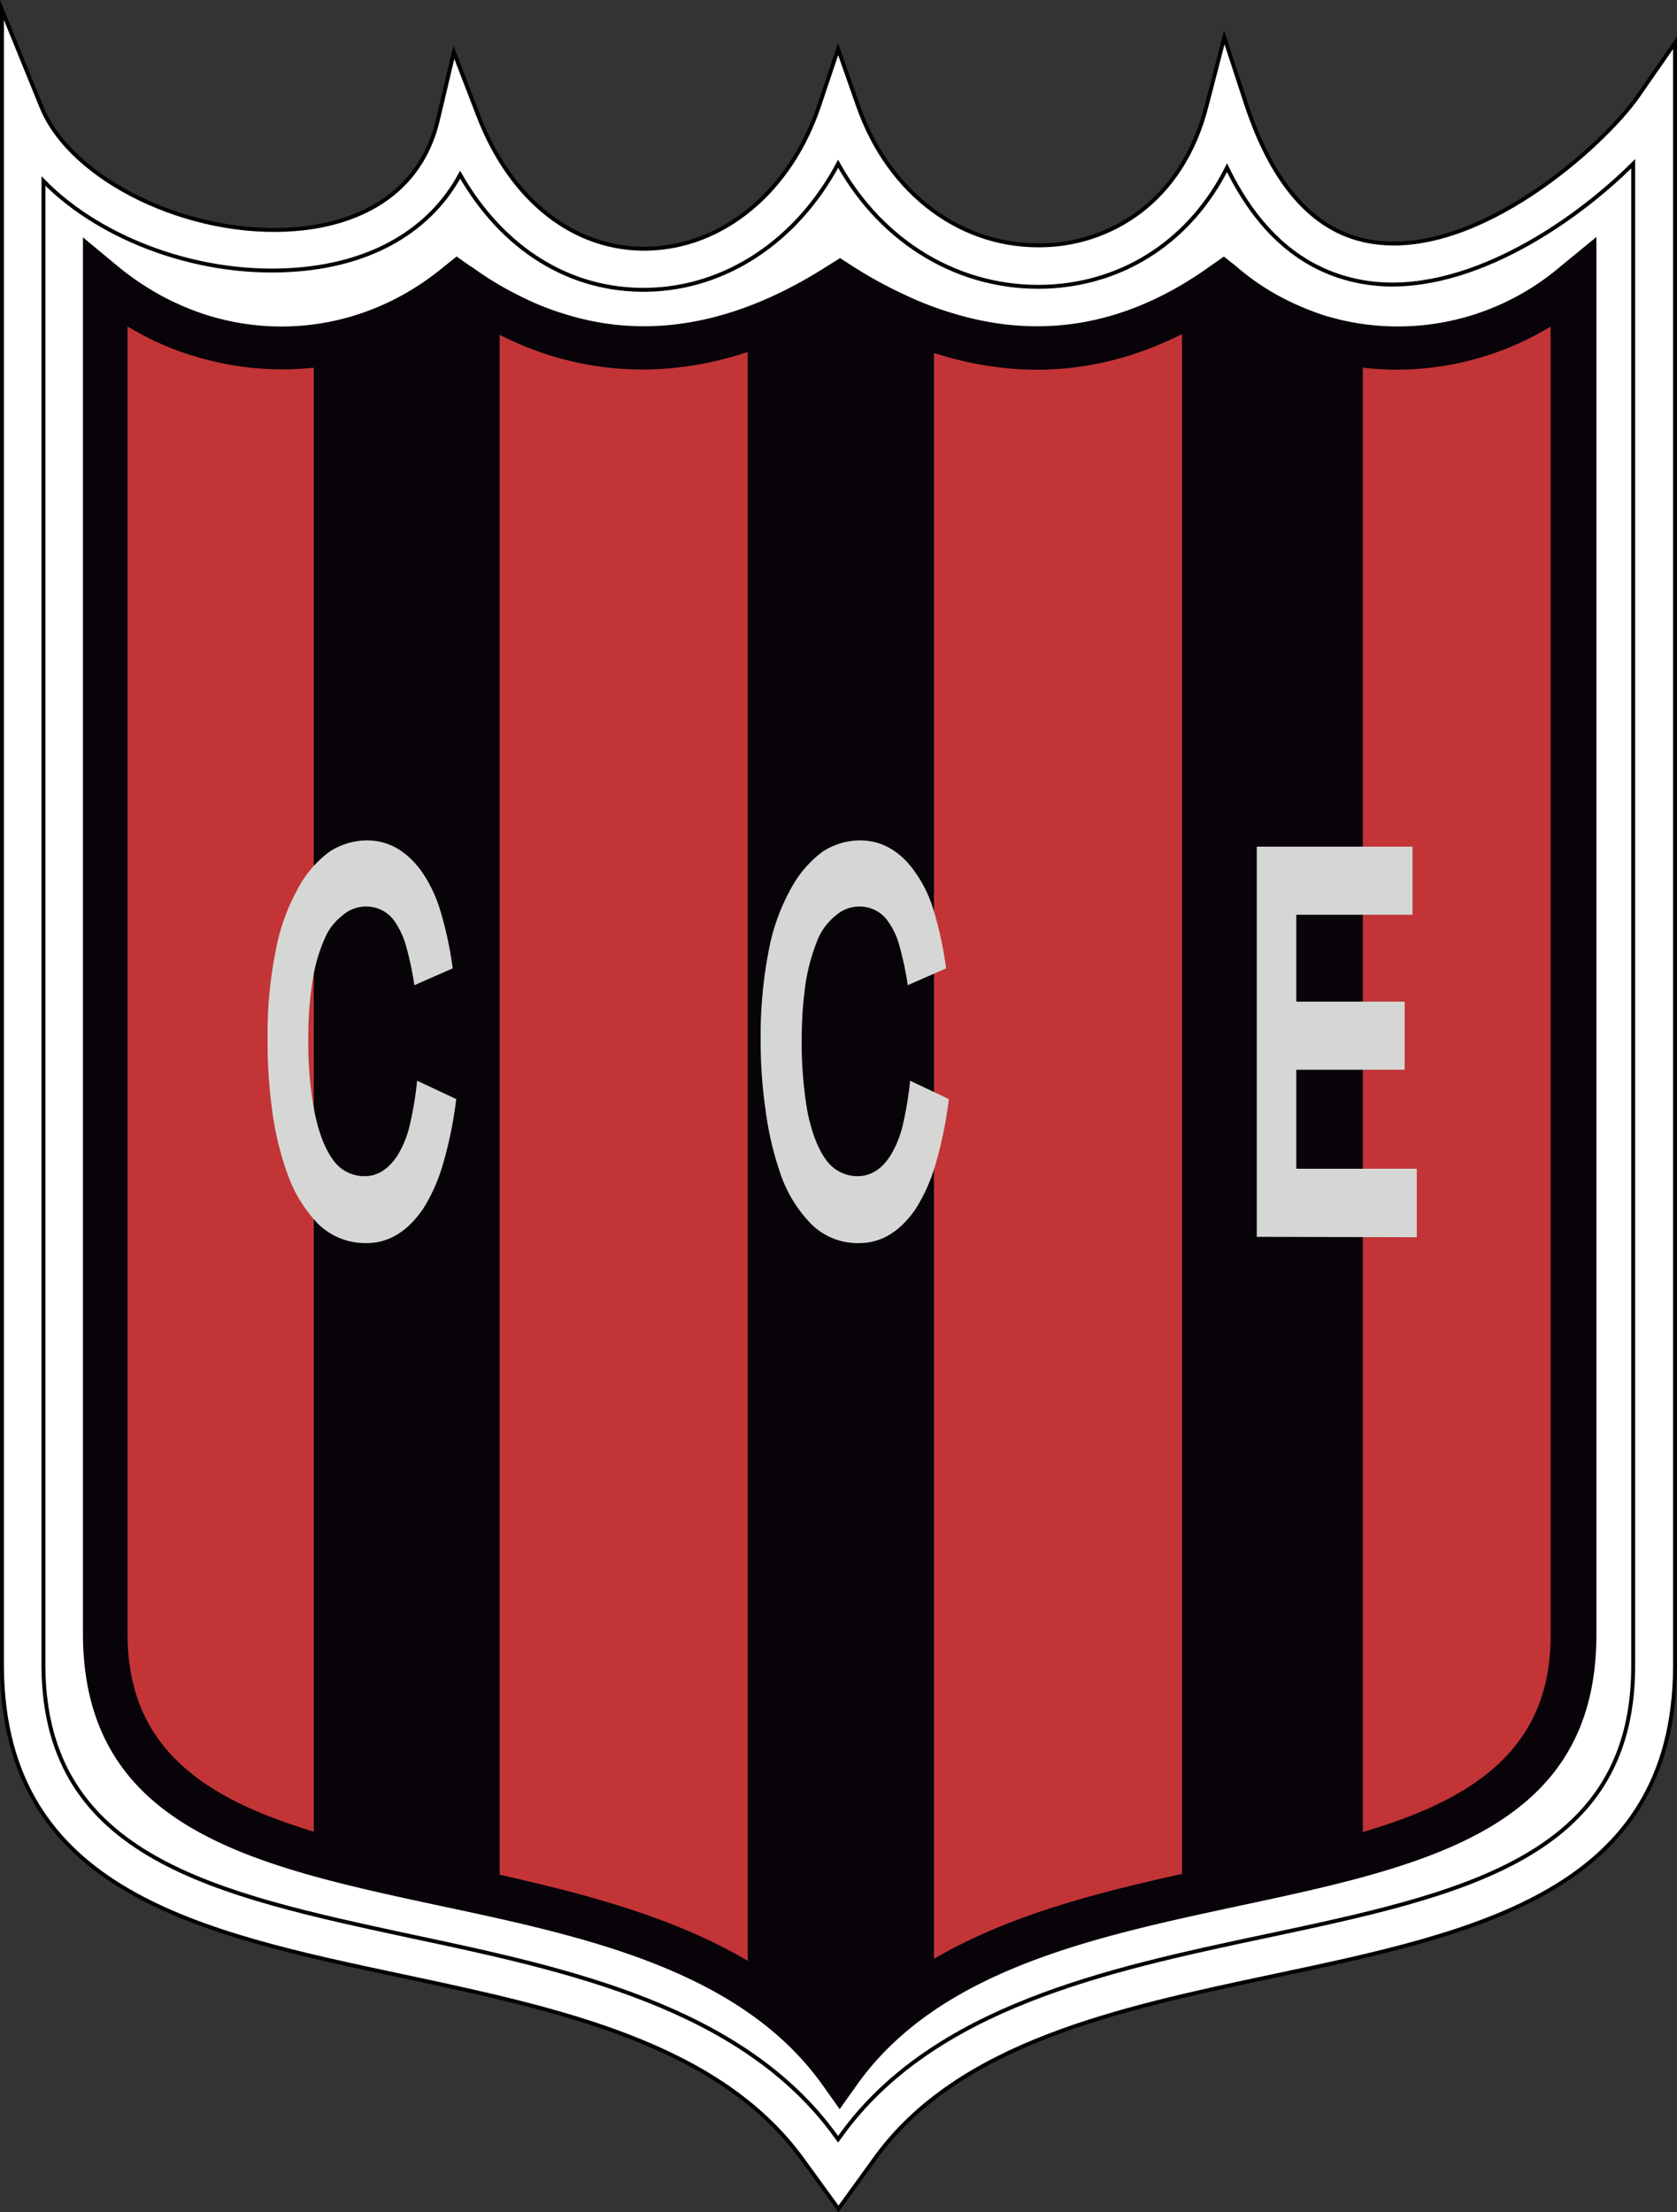 <svg id="Capa_1" data-name="Capa 1" xmlns="http://www.w3.org/2000/svg" viewBox="0 0 428.6 565.31"><rect x="0" y="0" width="428.6" height="565.31" fill="#333333" stroke="none"/><defs><style>.cls-1,.cls-2{fill:#fff;}.cls-2{stroke:#000;stroke-miterlimit:10;}.cls-3{fill:#070308;}.cls-4{fill:#c23436;}.cls-5{fill:#d5d7d5;}</style></defs><title>CCEbasquet</title><path class="cls-1" d="M124.3,34c20.5,53.5,80.4,47,97-2.6,18.4,52.5,85.7,52.3,99.2-.5,25.1,76.3,94,21.6,109.3-.5V428.7h0c-.3,52.9-47.1,62.9-98.6,73.8-39.6,8.4-82.3,17.5-104.8,48.6l-5.1,7.1-5-7C193.6,520,151,511,111.4,502.5c-51.3-10.9-98-20.8-98.6-73.7V31.9C28.1,69.2,112.5,85.5,124.3,34Z" transform="translate(-7 -2.65)"/><path class="cls-2" d="M18.1,48.9V428.8c.5,48.6,44,57.9,94.3,68.7,39.5,8.4,84.1,17.9,108,50.7l.8,1.1.8-1.1c23.7-32.8,68.5-42.3,108-50.7,50.5-10.7,94.1-20,94.4-68.6V44.5c-15.9,15.8-43.4,34-68,30.4C341,72.6,329,62.8,320.6,45.5c-9.1,18.1-25.7,29.5-45.9,30.4-22.2.9-42.2-11.1-53.5-31.4C210.8,64,192.7,76.3,172.5,76.7c-19.8.4-37-10.4-47.9-29.4-7.6,14-22.1,22.6-41.3,24.2C58.8,73.6,33,64.1,18.1,48.9ZM221.3,567.1,212,554.3c-21.5-29.5-62.3-38.2-101.7-46.6C57.8,496.6,8.1,486,7.5,428.9V5.2L17.6,30c7.7,18.8,38,33.4,64.9,31.2,11.5-.9,31.4-5.9,36.5-28.3L123,16l6.2,16.1c8.3,21.7,24.5,34.5,43.3,34.1,19.3-.4,36.5-14.7,43.8-36.4l4.9-14.6,5.1,14.5c7.9,22.6,26.8,36.6,48.2,35.6,15.6-.6,34.5-10.4,40.9-35.7l4.5-17.4,5.6,17.1c7,21.2,17.9,33.1,32.5,35.2,26.9,4,58.7-24.6,67.5-37.1l9.6-13.8V428.7c-.4,57.2-50.1,67.8-102.7,78.9-39.6,8.4-80.4,17.1-101.7,46.5Z" transform="translate(-7 -2.65)"/><path class="cls-3" d="M37.6,71.1h0a72.44,72.44,0,0,0,10.8,7.2A68.26,68.26,0,0,0,60,83.2c20.3,6.3,42.6,2.3,60.2-12.2l3.5-2.8,3.7,2.6h.1a82.75,82.75,0,0,0,12.2,7.4A71.65,71.65,0,0,0,152,83.1c21.1,6.4,43.4,2.3,66.5-12.5l3.2-2,3.1,2h0a110.91,110.91,0,0,0,13.7,7.5,84.48,84.48,0,0,0,13.4,5c22.3,6.4,43.8,2.3,64.2-12.3l3.7-2.6,3.5,2.8h0l.1.1a61.14,61.14,0,0,0,10.5,7.2,71.21,71.21,0,0,0,11.4,4.9A64,64,0,0,0,405.5,71l9.5-7.8V420.9h0c-.3,49.3-43.7,58.6-91.5,68.8-36.8,7.9-76.3,16.3-97.2,45.3l-4.7,6.6-4.7-6.6c-21-29-60.5-37.5-97.2-45.3C72.1,479.5,28.8,470.2,28.2,421V63.3Z" transform="translate(-7 -2.65)"/><path class="cls-4" d="M134.7,481.7c22.2,5,44.6,10.9,63.4,22V92.6c-17,5.6-33.6,5.9-49.8,1.1a86.11,86.11,0,0,1-13.6-5.5ZM355.3,96.6h0V470.8c27.5-8.1,47.9-20.7,48-49.9V86.1a75.78,75.78,0,0,1-48,10.5ZM309.1,481.5h0V88q-29.1,14.7-60.6,5.7c-.9-.3-1.9-.6-2.8-.8V503.2c18.8-11,41.2-16.8,63.4-21.7ZM42.8,87.9h0c-1.1-.6-2.1-1.2-3.2-1.8V420.9c.3,29.1,20.5,41.6,47.6,49.8V96.6a76.14,76.14,0,0,1-30.7-3,70.86,70.86,0,0,1-13.7-5.7Z" transform="translate(-7 -2.65)"/><path class="cls-5" d="M123.6,283.5a102.34,102.34,0,0,1-3.5,17,44.33,44.33,0,0,1-5,11.1q-6,8.7-14.4,8.7a17.3,17.3,0,0,1-12.3-4.8,35.28,35.28,0,0,1-7.9-12.8,76.54,76.54,0,0,1-4-16.8,124.14,124.14,0,0,1-1.1-17.8,106.4,106.4,0,0,1,2-22.2,52.2,52.2,0,0,1,5.7-16.1,27.64,27.64,0,0,1,8.1-9.5,17.69,17.69,0,0,1,9.6-2.9c5.4,0,10,2.6,13.8,7.7a35.81,35.81,0,0,1,4.8,9.8,93.26,93.26,0,0,1,3.3,15.2l-9.8,4.3a80.62,80.62,0,0,0-2.2-10.3,21,21,0,0,0-2.7-5.8,8.75,8.75,0,0,0-7.3-4,9,9,0,0,0-6.2,2.3,14.52,14.52,0,0,0-4.6,6.1,41.25,41.25,0,0,0-3,10.5,88.46,88.46,0,0,0-1.1,14.9,94.15,94.15,0,0,0,1.6,18.8c1.1,5.3,2.7,9.4,4.7,12.1a9.7,9.7,0,0,0,8.1,4.2c3.3,0,6.1-1.8,8.4-5.3a26.9,26.9,0,0,0,3-7.2,87.69,87.69,0,0,0,2-11.9Zm125.9,0h0a102.34,102.34,0,0,1-3.5,17,44.33,44.33,0,0,1-5,11.1q-6,8.7-14.4,8.7a16.74,16.74,0,0,1-12.2-4.8,34,34,0,0,1-7.9-12.8,82.75,82.75,0,0,1-3.9-16.8,123.55,123.55,0,0,1-1.2-17.8,113.64,113.64,0,0,1,2-22.2,52.2,52.2,0,0,1,5.7-16.1,28.75,28.75,0,0,1,8.1-9.5,17.69,17.69,0,0,1,9.6-2.9c5.4,0,10.1,2.6,13.8,7.7a33.26,33.26,0,0,1,4.9,9.8,93.26,93.26,0,0,1,3.3,15.2l-9.8,4.3a80.62,80.62,0,0,0-2.2-10.3,18.48,18.48,0,0,0-2.7-5.8,8.75,8.75,0,0,0-7.3-4,9,9,0,0,0-6.2,2.3,15.38,15.38,0,0,0-4.6,6.1,51.45,51.45,0,0,0-3,10.5,100.3,100.3,0,0,0-1.1,14.9,103,103,0,0,0,1.5,18.8c1.1,5.3,2.7,9.4,4.7,12.1a9.83,9.83,0,0,0,8.1,4.2c3.3,0,6.2-1.8,8.4-5.3a26.9,26.9,0,0,0,3-7.2,87.69,87.69,0,0,0,2-11.9Zm119.6,35.3h0l-40.9-.1V219H368v17.4H338.3v22.2H366V276H338.3v25.3h30.8v17.5Z" transform="translate(-7 -2.65)"/></svg>